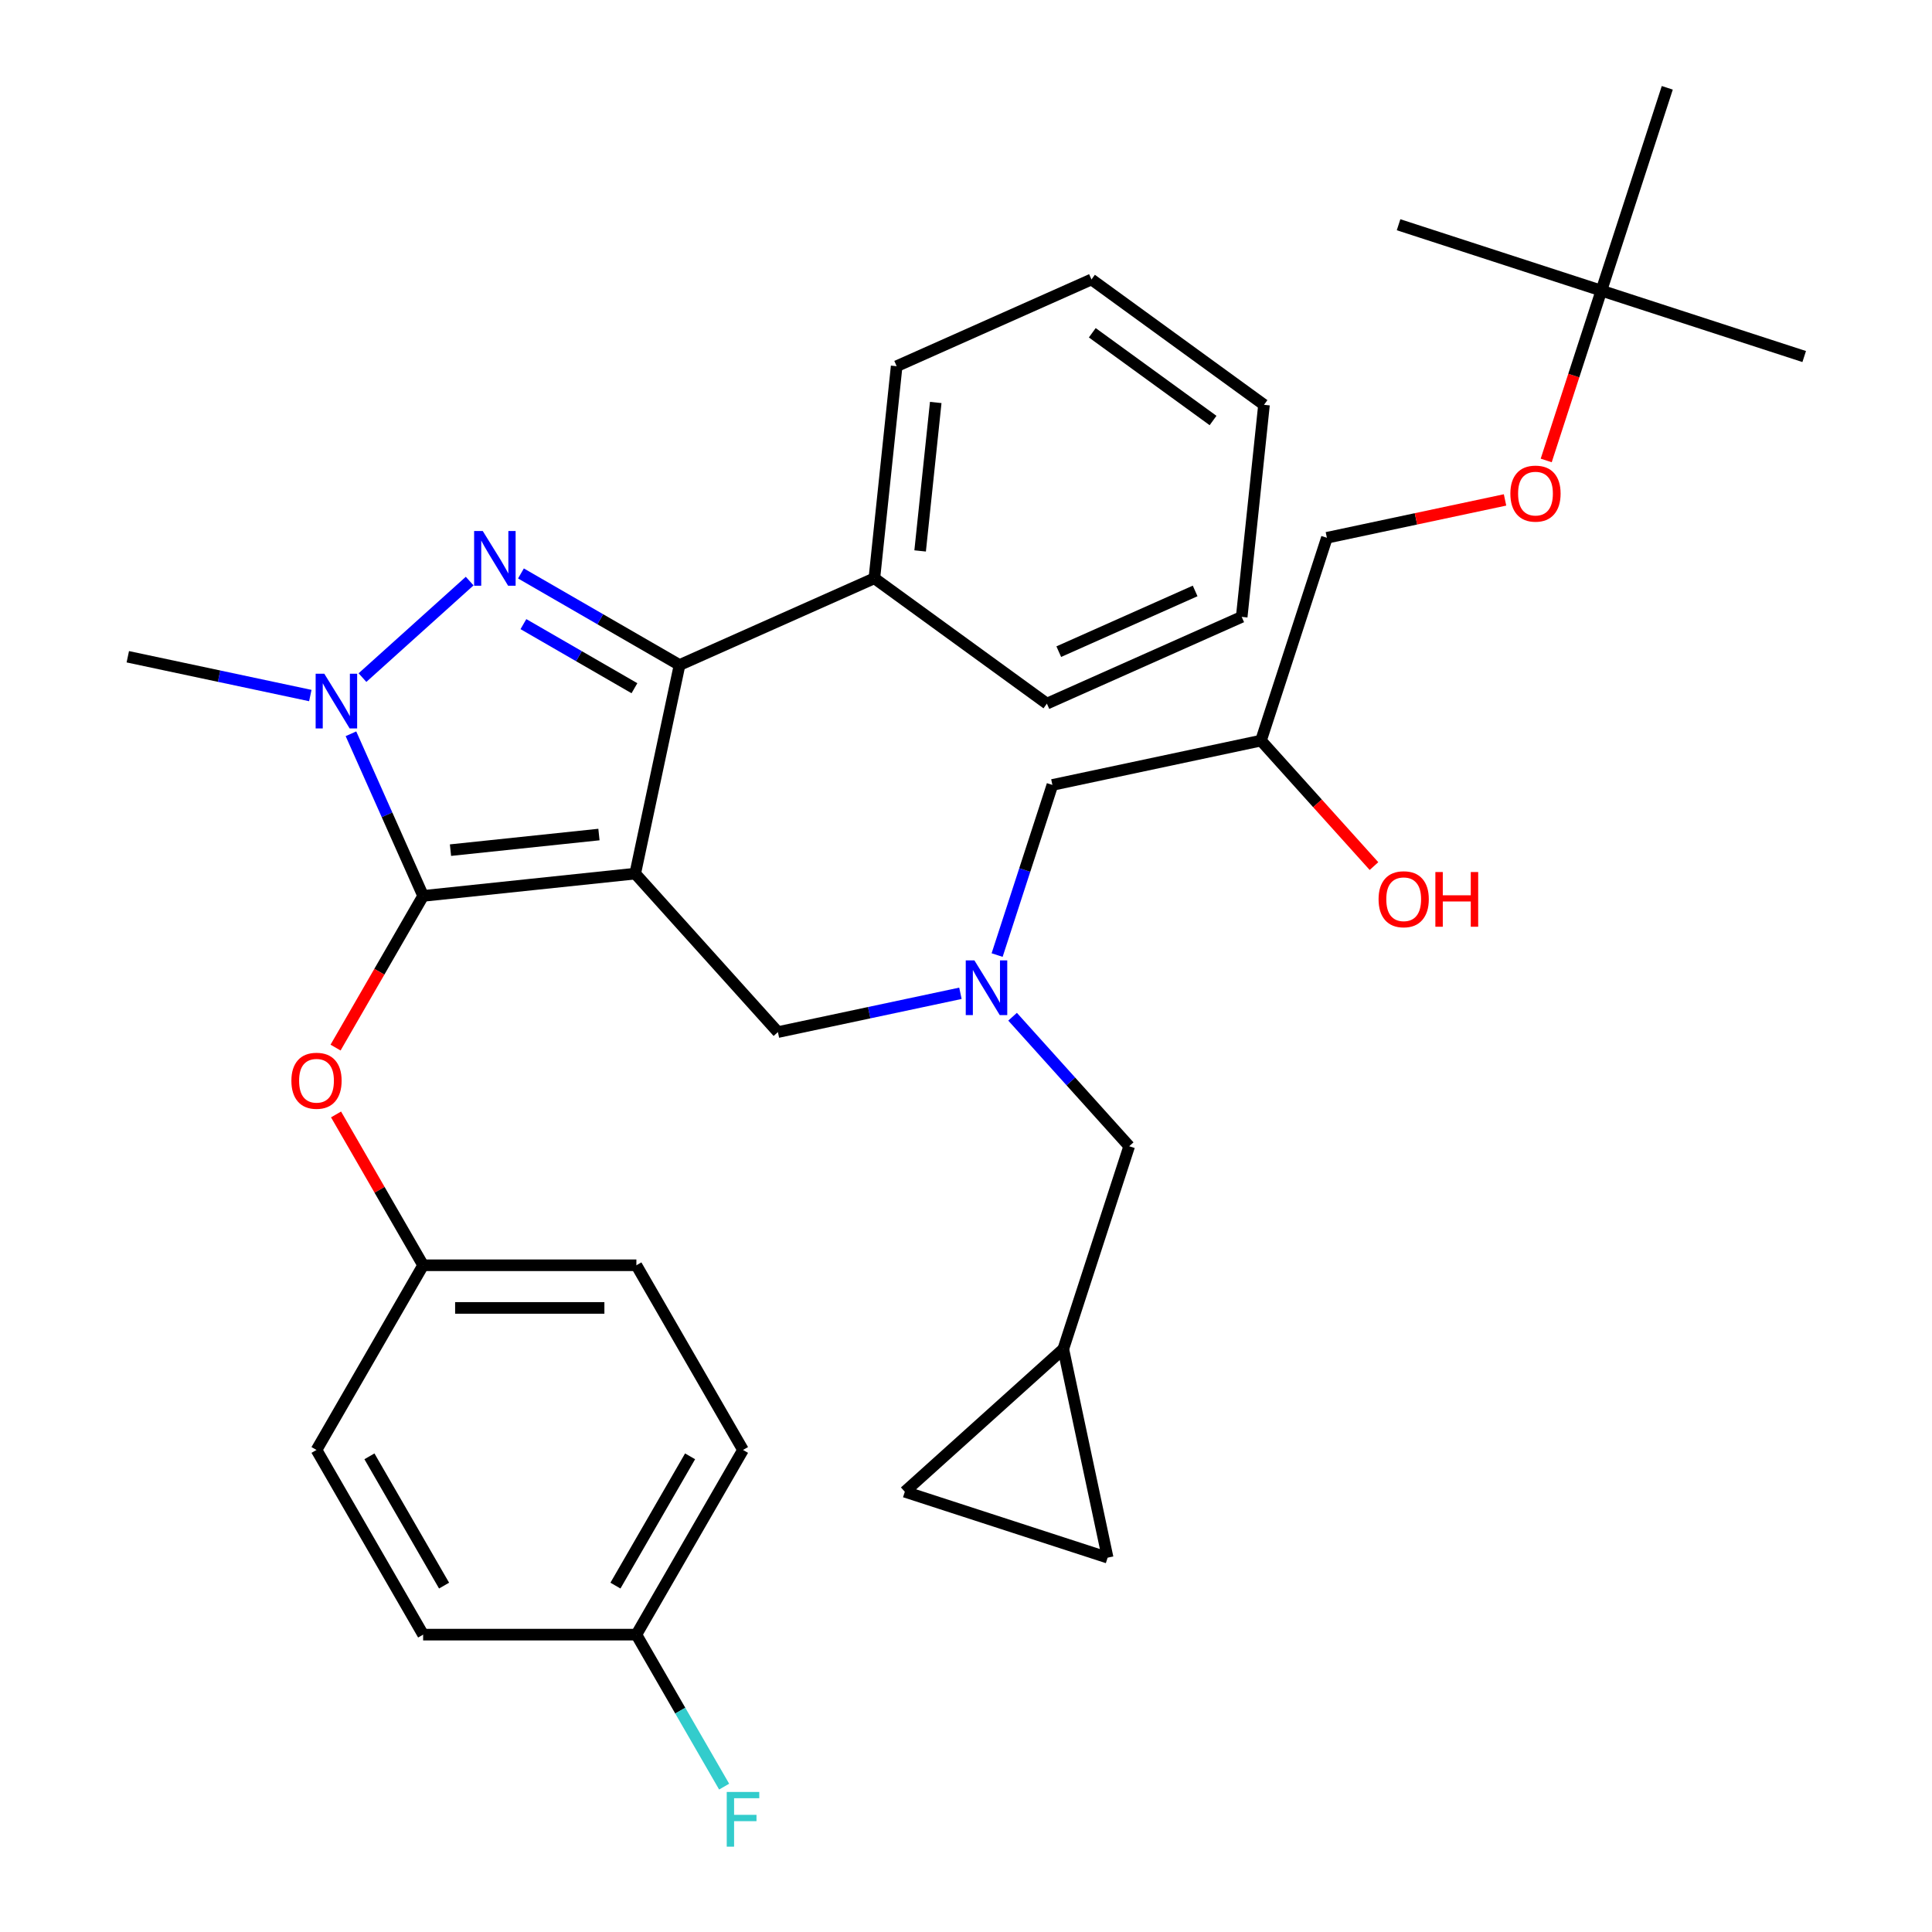 <?xml version='1.0' encoding='iso-8859-1'?>
<svg version='1.1' baseProfile='full'
              xmlns='http://www.w3.org/2000/svg'
                      xmlns:rdkit='http://www.rdkit.org/xml'
                      xmlns:xlink='http://www.w3.org/1999/xlink'
                  xml:space='preserve'
width='1000px' height='1000px' viewBox='0 0 1000 1000'>
<!-- END OF HEADER -->
<rect style='opacity:1.0;fill:#FFFFFF;stroke:none' width='1000' height='1000' x='0' y='0'> </rect>
<path class='bond-0' d='M 524.111,526.253 L 554.291,559.77' style='fill:none;fill-rule:evenodd;stroke:#0000FF;stroke-width:6px;stroke-linecap:butt;stroke-linejoin:miter;stroke-opacity:1' />
<path class='bond-0' d='M 554.291,559.77 L 584.47,593.288' style='fill:none;fill-rule:evenodd;stroke:#000000;stroke-width:6px;stroke-linecap:butt;stroke-linejoin:miter;stroke-opacity:1' />
<path class='bond-1' d='M 516.109,494.341 L 530.415,450.312' style='fill:none;fill-rule:evenodd;stroke:#0000FF;stroke-width:6px;stroke-linecap:butt;stroke-linejoin:miter;stroke-opacity:1' />
<path class='bond-1' d='M 530.415,450.312 L 544.721,406.283' style='fill:none;fill-rule:evenodd;stroke:#000000;stroke-width:6px;stroke-linecap:butt;stroke-linejoin:miter;stroke-opacity:1' />
<path class='bond-2' d='M 497.112,514.13 L 449.879,524.169' style='fill:none;fill-rule:evenodd;stroke:#0000FF;stroke-width:6px;stroke-linecap:butt;stroke-linejoin:miter;stroke-opacity:1' />
<path class='bond-2' d='M 449.879,524.169 L 402.645,534.209' style='fill:none;fill-rule:evenodd;stroke:#000000;stroke-width:6px;stroke-linecap:butt;stroke-linejoin:miter;stroke-opacity:1' />
<path class='bond-3' d='M 544.721,406.283 L 652.688,383.334' style='fill:none;fill-rule:evenodd;stroke:#000000;stroke-width:6px;stroke-linecap:butt;stroke-linejoin:miter;stroke-opacity:1' />
<path class='bond-4' d='M 652.688,383.334 L 681.928,415.808' style='fill:none;fill-rule:evenodd;stroke:#000000;stroke-width:6px;stroke-linecap:butt;stroke-linejoin:miter;stroke-opacity:1' />
<path class='bond-4' d='M 681.928,415.808 L 711.168,448.282' style='fill:none;fill-rule:evenodd;stroke:#FF0000;stroke-width:6px;stroke-linecap:butt;stroke-linejoin:miter;stroke-opacity:1' />
<path class='bond-5' d='M 652.688,383.334 L 686.797,278.357' style='fill:none;fill-rule:evenodd;stroke:#000000;stroke-width:6px;stroke-linecap:butt;stroke-linejoin:miter;stroke-opacity:1' />
<path class='bond-6' d='M 686.797,278.357 L 732.901,268.558' style='fill:none;fill-rule:evenodd;stroke:#000000;stroke-width:6px;stroke-linecap:butt;stroke-linejoin:miter;stroke-opacity:1' />
<path class='bond-6' d='M 732.901,268.558 L 779.005,258.758' style='fill:none;fill-rule:evenodd;stroke:#FF0000;stroke-width:6px;stroke-linecap:butt;stroke-linejoin:miter;stroke-opacity:1' />
<path class='bond-7' d='M 800.314,238.329 L 814.594,194.38' style='fill:none;fill-rule:evenodd;stroke:#FF0000;stroke-width:6px;stroke-linecap:butt;stroke-linejoin:miter;stroke-opacity:1' />
<path class='bond-7' d='M 814.594,194.38 L 828.873,150.431' style='fill:none;fill-rule:evenodd;stroke:#000000;stroke-width:6px;stroke-linecap:butt;stroke-linejoin:miter;stroke-opacity:1' />
<path class='bond-8' d='M 828.873,150.431 L 933.85,184.54' style='fill:none;fill-rule:evenodd;stroke:#000000;stroke-width:6px;stroke-linecap:butt;stroke-linejoin:miter;stroke-opacity:1' />
<path class='bond-9' d='M 828.873,150.431 L 723.897,116.322' style='fill:none;fill-rule:evenodd;stroke:#000000;stroke-width:6px;stroke-linecap:butt;stroke-linejoin:miter;stroke-opacity:1' />
<path class='bond-10' d='M 828.873,150.431 L 862.982,45.455' style='fill:none;fill-rule:evenodd;stroke:#000000;stroke-width:6px;stroke-linecap:butt;stroke-linejoin:miter;stroke-opacity:1' />
<path class='bond-11' d='M 402.645,534.209 L 328.787,452.182' style='fill:none;fill-rule:evenodd;stroke:#000000;stroke-width:6px;stroke-linecap:butt;stroke-linejoin:miter;stroke-opacity:1' />
<path class='bond-12' d='M 181.65,379.802 L 200.331,421.761' style='fill:none;fill-rule:evenodd;stroke:#0000FF;stroke-width:6px;stroke-linecap:butt;stroke-linejoin:miter;stroke-opacity:1' />
<path class='bond-12' d='M 200.331,421.761 L 219.012,463.719' style='fill:none;fill-rule:evenodd;stroke:#000000;stroke-width:6px;stroke-linecap:butt;stroke-linejoin:miter;stroke-opacity:1' />
<path class='bond-13' d='M 187.616,350.728 L 243.099,300.771' style='fill:none;fill-rule:evenodd;stroke:#0000FF;stroke-width:6px;stroke-linecap:butt;stroke-linejoin:miter;stroke-opacity:1' />
<path class='bond-14' d='M 160.617,360.014 L 113.384,349.974' style='fill:none;fill-rule:evenodd;stroke:#0000FF;stroke-width:6px;stroke-linecap:butt;stroke-linejoin:miter;stroke-opacity:1' />
<path class='bond-14' d='M 113.384,349.974 L 66.15,339.934' style='fill:none;fill-rule:evenodd;stroke:#000000;stroke-width:6px;stroke-linecap:butt;stroke-linejoin:miter;stroke-opacity:1' />
<path class='bond-15' d='M 219.012,463.719 L 196.348,502.975' style='fill:none;fill-rule:evenodd;stroke:#000000;stroke-width:6px;stroke-linecap:butt;stroke-linejoin:miter;stroke-opacity:1' />
<path class='bond-15' d='M 196.348,502.975 L 173.683,542.231' style='fill:none;fill-rule:evenodd;stroke:#FF0000;stroke-width:6px;stroke-linecap:butt;stroke-linejoin:miter;stroke-opacity:1' />
<path class='bond-16' d='M 219.012,463.719 L 328.787,452.182' style='fill:none;fill-rule:evenodd;stroke:#000000;stroke-width:6px;stroke-linecap:butt;stroke-linejoin:miter;stroke-opacity:1' />
<path class='bond-16' d='M 233.171,440.034 L 310.013,431.957' style='fill:none;fill-rule:evenodd;stroke:#000000;stroke-width:6px;stroke-linecap:butt;stroke-linejoin:miter;stroke-opacity:1' />
<path class='bond-17' d='M 328.787,452.182 L 351.736,344.214' style='fill:none;fill-rule:evenodd;stroke:#000000;stroke-width:6px;stroke-linecap:butt;stroke-linejoin:miter;stroke-opacity:1' />
<path class='bond-18' d='M 351.736,344.214 L 452.572,299.319' style='fill:none;fill-rule:evenodd;stroke:#000000;stroke-width:6px;stroke-linecap:butt;stroke-linejoin:miter;stroke-opacity:1' />
<path class='bond-19' d='M 351.736,344.214 L 310.69,320.517' style='fill:none;fill-rule:evenodd;stroke:#000000;stroke-width:6px;stroke-linecap:butt;stroke-linejoin:miter;stroke-opacity:1' />
<path class='bond-19' d='M 310.69,320.517 L 269.644,296.819' style='fill:none;fill-rule:evenodd;stroke:#0000FF;stroke-width:6px;stroke-linecap:butt;stroke-linejoin:miter;stroke-opacity:1' />
<path class='bond-19' d='M 328.384,356.223 L 299.652,339.635' style='fill:none;fill-rule:evenodd;stroke:#000000;stroke-width:6px;stroke-linecap:butt;stroke-linejoin:miter;stroke-opacity:1' />
<path class='bond-19' d='M 299.652,339.635 L 270.92,323.046' style='fill:none;fill-rule:evenodd;stroke:#0000FF;stroke-width:6px;stroke-linecap:butt;stroke-linejoin:miter;stroke-opacity:1' />
<path class='bond-20' d='M 468.333,772.123 L 573.31,806.232' style='fill:none;fill-rule:evenodd;stroke:#000000;stroke-width:6px;stroke-linecap:butt;stroke-linejoin:miter;stroke-opacity:1' />
<path class='bond-21' d='M 468.333,772.123 L 550.361,698.265' style='fill:none;fill-rule:evenodd;stroke:#000000;stroke-width:6px;stroke-linecap:butt;stroke-linejoin:miter;stroke-opacity:1' />
<path class='bond-22' d='M 573.31,806.232 L 550.361,698.265' style='fill:none;fill-rule:evenodd;stroke:#000000;stroke-width:6px;stroke-linecap:butt;stroke-linejoin:miter;stroke-opacity:1' />
<path class='bond-23' d='M 550.361,698.265 L 584.47,593.288' style='fill:none;fill-rule:evenodd;stroke:#000000;stroke-width:6px;stroke-linecap:butt;stroke-linejoin:miter;stroke-opacity:1' />
<path class='bond-24' d='M 173.937,576.83 L 196.475,615.866' style='fill:none;fill-rule:evenodd;stroke:#FF0000;stroke-width:6px;stroke-linecap:butt;stroke-linejoin:miter;stroke-opacity:1' />
<path class='bond-24' d='M 196.475,615.866 L 219.012,654.902' style='fill:none;fill-rule:evenodd;stroke:#000000;stroke-width:6px;stroke-linecap:butt;stroke-linejoin:miter;stroke-opacity:1' />
<path class='bond-25' d='M 384.581,750.493 L 329.391,846.084' style='fill:none;fill-rule:evenodd;stroke:#000000;stroke-width:6px;stroke-linecap:butt;stroke-linejoin:miter;stroke-opacity:1' />
<path class='bond-25' d='M 357.184,753.794 L 318.552,820.707' style='fill:none;fill-rule:evenodd;stroke:#000000;stroke-width:6px;stroke-linecap:butt;stroke-linejoin:miter;stroke-opacity:1' />
<path class='bond-26' d='M 384.581,750.493 L 329.391,654.902' style='fill:none;fill-rule:evenodd;stroke:#000000;stroke-width:6px;stroke-linecap:butt;stroke-linejoin:miter;stroke-opacity:1' />
<path class='bond-27' d='M 329.391,846.084 L 219.012,846.084' style='fill:none;fill-rule:evenodd;stroke:#000000;stroke-width:6px;stroke-linecap:butt;stroke-linejoin:miter;stroke-opacity:1' />
<path class='bond-28' d='M 329.391,846.084 L 352.102,885.42' style='fill:none;fill-rule:evenodd;stroke:#000000;stroke-width:6px;stroke-linecap:butt;stroke-linejoin:miter;stroke-opacity:1' />
<path class='bond-28' d='M 352.102,885.42 L 374.813,924.756' style='fill:none;fill-rule:evenodd;stroke:#33CCCC;stroke-width:6px;stroke-linecap:butt;stroke-linejoin:miter;stroke-opacity:1' />
<path class='bond-29' d='M 219.012,846.084 L 163.823,750.493' style='fill:none;fill-rule:evenodd;stroke:#000000;stroke-width:6px;stroke-linecap:butt;stroke-linejoin:miter;stroke-opacity:1' />
<path class='bond-29' d='M 229.852,820.707 L 191.219,753.794' style='fill:none;fill-rule:evenodd;stroke:#000000;stroke-width:6px;stroke-linecap:butt;stroke-linejoin:miter;stroke-opacity:1' />
<path class='bond-30' d='M 452.572,299.319 L 464.11,189.545' style='fill:none;fill-rule:evenodd;stroke:#000000;stroke-width:6px;stroke-linecap:butt;stroke-linejoin:miter;stroke-opacity:1' />
<path class='bond-30' d='M 476.258,285.161 L 484.334,208.318' style='fill:none;fill-rule:evenodd;stroke:#000000;stroke-width:6px;stroke-linecap:butt;stroke-linejoin:miter;stroke-opacity:1' />
<path class='bond-31' d='M 452.572,299.319 L 541.871,364.198' style='fill:none;fill-rule:evenodd;stroke:#000000;stroke-width:6px;stroke-linecap:butt;stroke-linejoin:miter;stroke-opacity:1' />
<path class='bond-32' d='M 464.11,189.545 L 564.946,144.649' style='fill:none;fill-rule:evenodd;stroke:#000000;stroke-width:6px;stroke-linecap:butt;stroke-linejoin:miter;stroke-opacity:1' />
<path class='bond-33' d='M 564.946,144.649 L 654.245,209.529' style='fill:none;fill-rule:evenodd;stroke:#000000;stroke-width:6px;stroke-linecap:butt;stroke-linejoin:miter;stroke-opacity:1' />
<path class='bond-33' d='M 565.365,172.241 L 627.874,217.657' style='fill:none;fill-rule:evenodd;stroke:#000000;stroke-width:6px;stroke-linecap:butt;stroke-linejoin:miter;stroke-opacity:1' />
<path class='bond-34' d='M 654.245,209.529 L 642.707,319.303' style='fill:none;fill-rule:evenodd;stroke:#000000;stroke-width:6px;stroke-linecap:butt;stroke-linejoin:miter;stroke-opacity:1' />
<path class='bond-35' d='M 642.707,319.303 L 541.871,364.198' style='fill:none;fill-rule:evenodd;stroke:#000000;stroke-width:6px;stroke-linecap:butt;stroke-linejoin:miter;stroke-opacity:1' />
<path class='bond-35' d='M 618.603,305.87 L 548.017,337.297' style='fill:none;fill-rule:evenodd;stroke:#000000;stroke-width:6px;stroke-linecap:butt;stroke-linejoin:miter;stroke-opacity:1' />
<path class='bond-36' d='M 163.823,750.493 L 219.012,654.902' style='fill:none;fill-rule:evenodd;stroke:#000000;stroke-width:6px;stroke-linecap:butt;stroke-linejoin:miter;stroke-opacity:1' />
<path class='bond-37' d='M 219.012,654.902 L 329.391,654.902' style='fill:none;fill-rule:evenodd;stroke:#000000;stroke-width:6px;stroke-linecap:butt;stroke-linejoin:miter;stroke-opacity:1' />
<path class='bond-37' d='M 235.569,676.978 L 312.835,676.978' style='fill:none;fill-rule:evenodd;stroke:#000000;stroke-width:6px;stroke-linecap:butt;stroke-linejoin:miter;stroke-opacity:1' />
<path  class='atom-0' d='M 504.352 497.1
L 513.632 512.1
Q 514.552 513.58, 516.032 516.26
Q 517.512 518.94, 517.592 519.1
L 517.592 497.1
L 521.352 497.1
L 521.352 525.42
L 517.472 525.42
L 507.512 509.02
Q 506.352 507.1, 505.112 504.9
Q 503.912 502.7, 503.552 502.02
L 503.552 525.42
L 499.872 525.42
L 499.872 497.1
L 504.352 497.1
' fill='#0000FF'/>
<path  class='atom-4' d='M 713.546 465.442
Q 713.546 458.642, 716.906 454.842
Q 720.266 451.042, 726.546 451.042
Q 732.826 451.042, 736.186 454.842
Q 739.546 458.642, 739.546 465.442
Q 739.546 472.322, 736.146 476.242
Q 732.746 480.122, 726.546 480.122
Q 720.306 480.122, 716.906 476.242
Q 713.546 472.362, 713.546 465.442
M 726.546 476.922
Q 730.866 476.922, 733.186 474.042
Q 735.546 471.122, 735.546 465.442
Q 735.546 459.882, 733.186 457.082
Q 730.866 454.242, 726.546 454.242
Q 722.226 454.242, 719.866 457.042
Q 717.546 459.842, 717.546 465.442
Q 717.546 471.162, 719.866 474.042
Q 722.226 476.922, 726.546 476.922
' fill='#FF0000'/>
<path  class='atom-4' d='M 742.946 451.362
L 746.786 451.362
L 746.786 463.402
L 761.266 463.402
L 761.266 451.362
L 765.106 451.362
L 765.106 479.682
L 761.266 479.682
L 761.266 466.602
L 746.786 466.602
L 746.786 479.682
L 742.946 479.682
L 742.946 451.362
' fill='#FF0000'/>
<path  class='atom-5' d='M 781.764 255.488
Q 781.764 248.688, 785.124 244.888
Q 788.484 241.088, 794.764 241.088
Q 801.044 241.088, 804.404 244.888
Q 807.764 248.688, 807.764 255.488
Q 807.764 262.368, 804.364 266.288
Q 800.964 270.168, 794.764 270.168
Q 788.524 270.168, 785.124 266.288
Q 781.764 262.408, 781.764 255.488
M 794.764 266.968
Q 799.084 266.968, 801.404 264.088
Q 803.764 261.168, 803.764 255.488
Q 803.764 249.928, 801.404 247.128
Q 799.084 244.288, 794.764 244.288
Q 790.444 244.288, 788.084 247.088
Q 785.764 249.888, 785.764 255.488
Q 785.764 261.208, 788.084 264.088
Q 790.444 266.968, 794.764 266.968
' fill='#FF0000'/>
<path  class='atom-8' d='M 167.857 348.723
L 177.137 363.723
Q 178.057 365.203, 179.537 367.883
Q 181.017 370.563, 181.097 370.723
L 181.097 348.723
L 184.857 348.723
L 184.857 377.043
L 180.977 377.043
L 171.017 360.643
Q 169.857 358.723, 168.617 356.523
Q 167.417 354.323, 167.057 353.643
L 167.057 377.043
L 163.377 377.043
L 163.377 348.723
L 167.857 348.723
' fill='#0000FF'/>
<path  class='atom-12' d='M 249.885 274.865
L 259.165 289.865
Q 260.085 291.345, 261.565 294.025
Q 263.045 296.705, 263.125 296.865
L 263.125 274.865
L 266.885 274.865
L 266.885 303.185
L 263.005 303.185
L 253.045 286.785
Q 251.885 284.865, 250.645 282.665
Q 249.445 280.465, 249.085 279.785
L 249.085 303.185
L 245.405 303.185
L 245.405 274.865
L 249.885 274.865
' fill='#0000FF'/>
<path  class='atom-17' d='M 150.823 559.391
Q 150.823 552.591, 154.183 548.791
Q 157.543 544.991, 163.823 544.991
Q 170.103 544.991, 173.463 548.791
Q 176.823 552.591, 176.823 559.391
Q 176.823 566.271, 173.423 570.191
Q 170.023 574.071, 163.823 574.071
Q 157.583 574.071, 154.183 570.191
Q 150.823 566.311, 150.823 559.391
M 163.823 570.871
Q 168.143 570.871, 170.463 567.991
Q 172.823 565.071, 172.823 559.391
Q 172.823 553.831, 170.463 551.031
Q 168.143 548.191, 163.823 548.191
Q 159.503 548.191, 157.143 550.991
Q 154.823 553.791, 154.823 559.391
Q 154.823 565.111, 157.143 567.991
Q 159.503 570.871, 163.823 570.871
' fill='#FF0000'/>
<path  class='atom-31' d='M 376.161 927.515
L 393.001 927.515
L 393.001 930.755
L 379.961 930.755
L 379.961 939.355
L 391.561 939.355
L 391.561 942.635
L 379.961 942.635
L 379.961 955.835
L 376.161 955.835
L 376.161 927.515
' fill='#33CCCC'/>
</svg>
